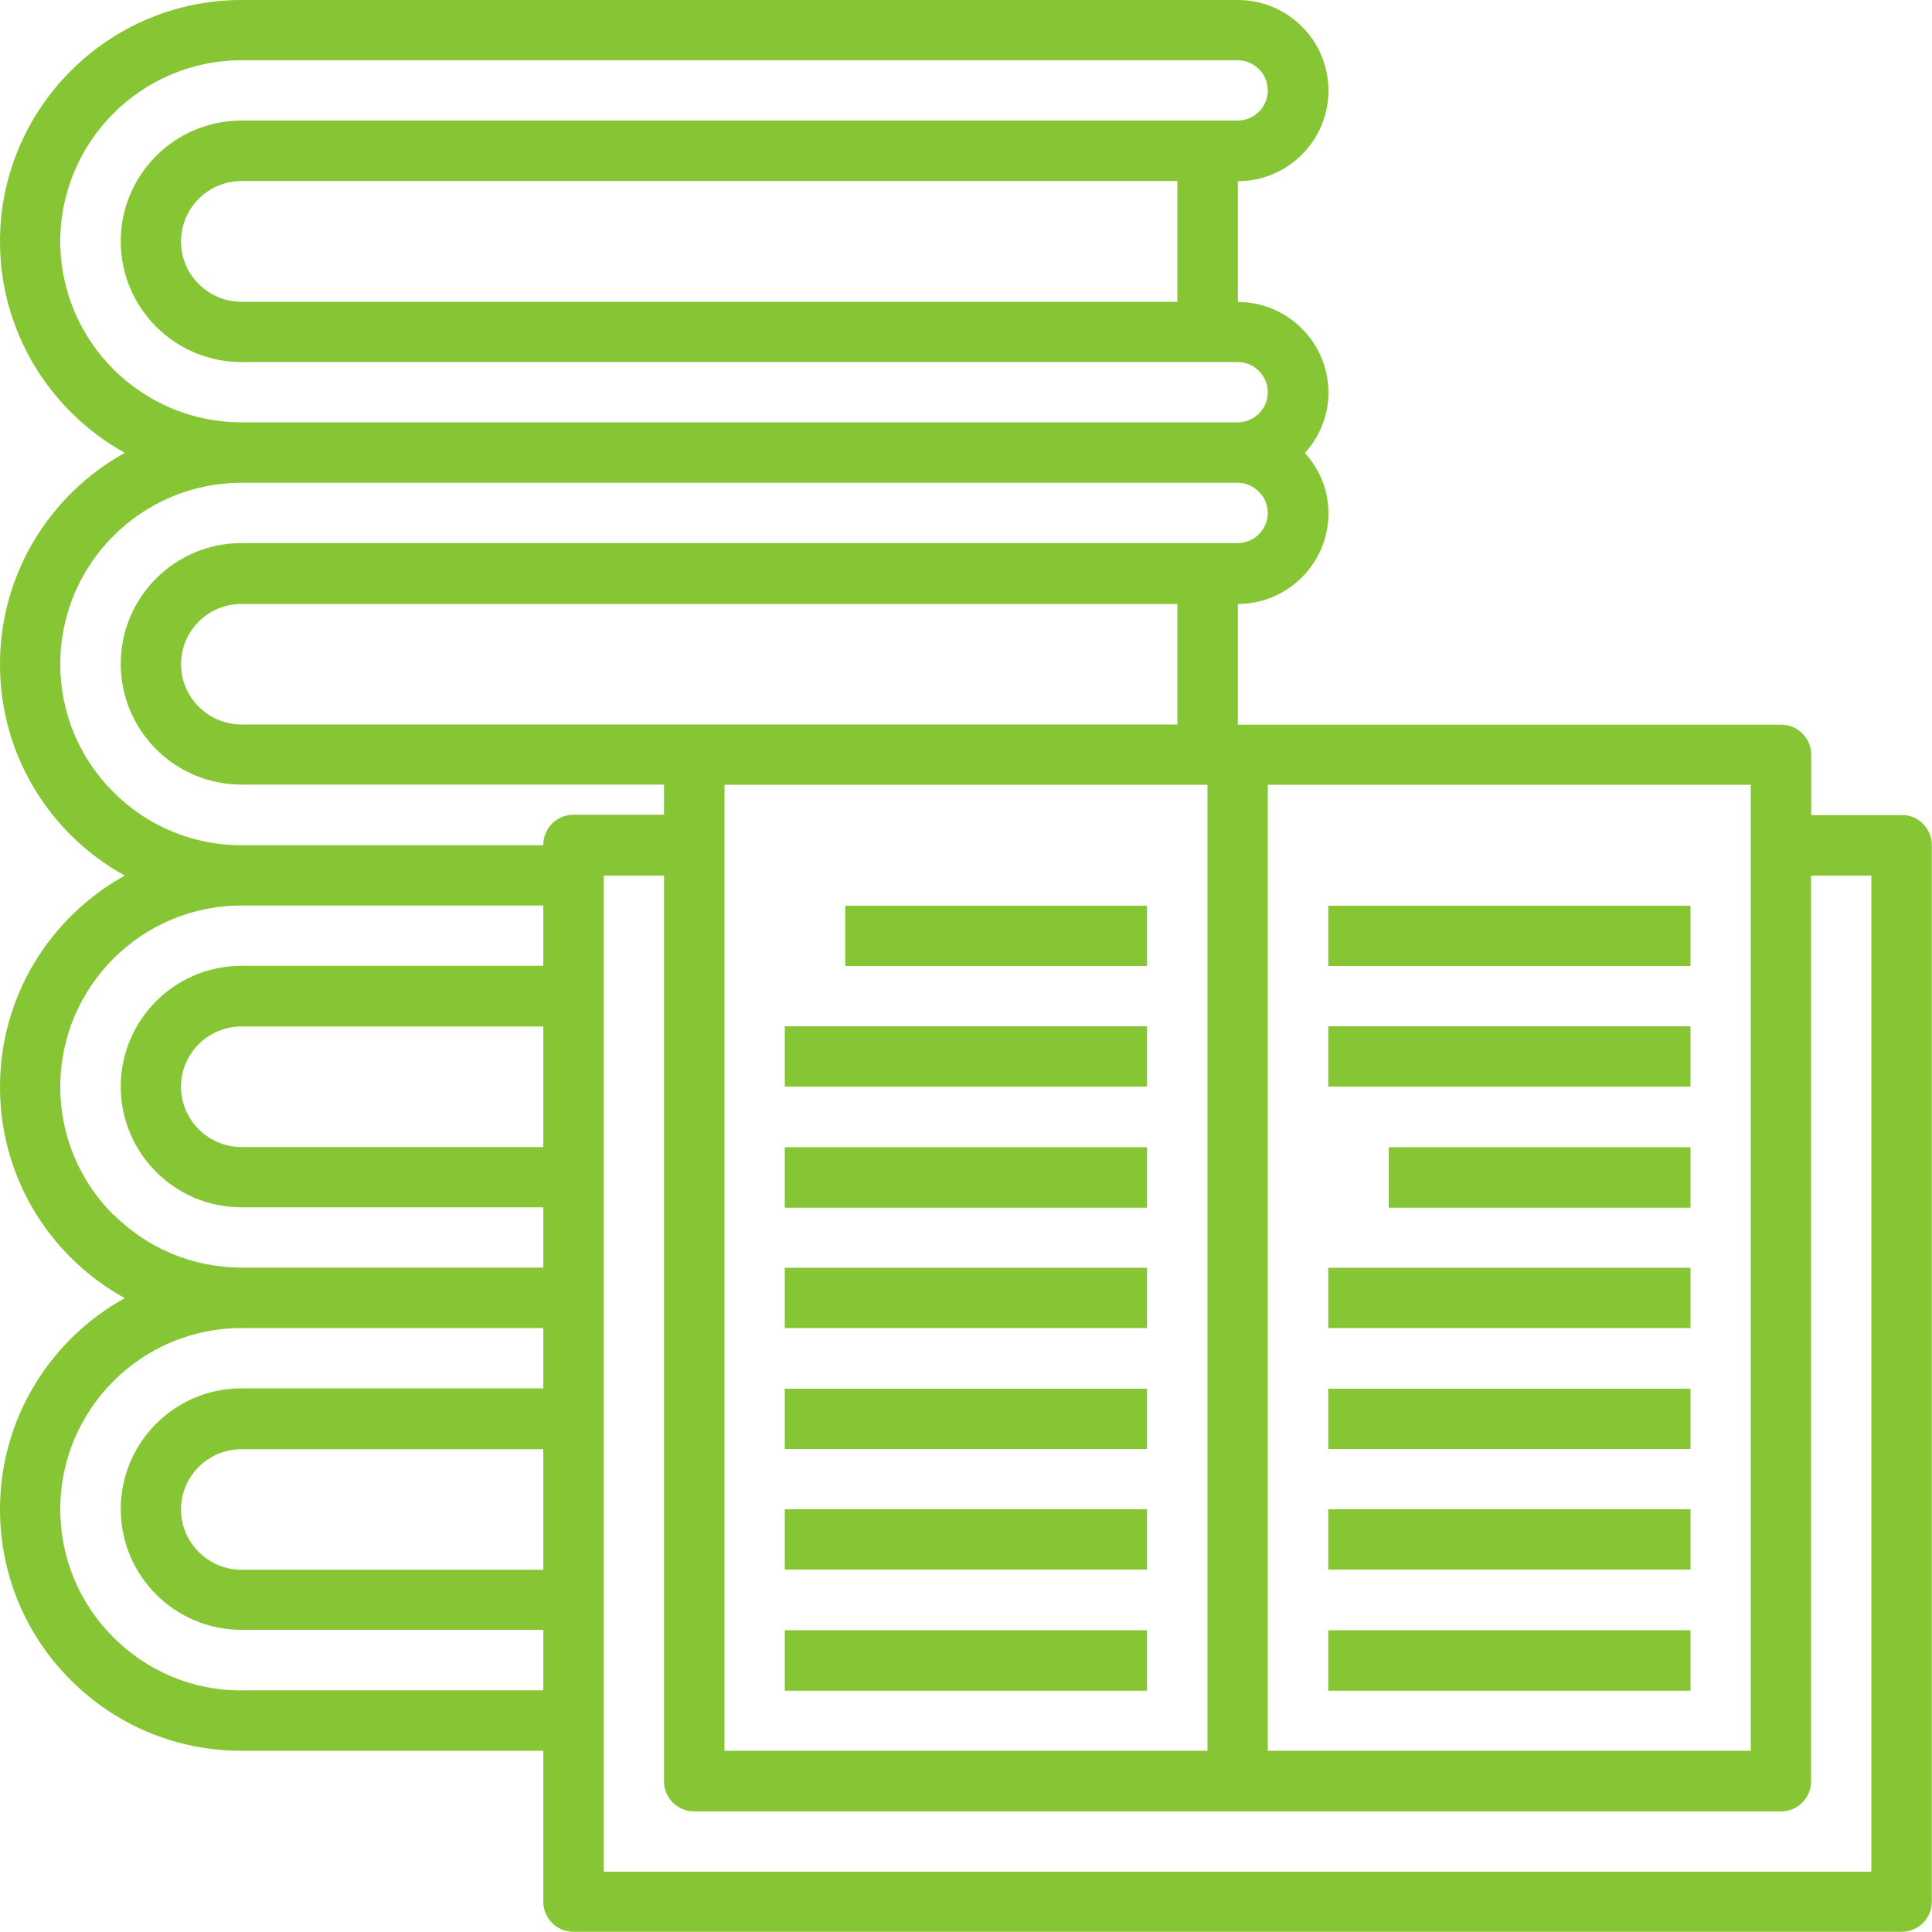 <?xml version="1.0" encoding="UTF-8"?>
<svg id="_レイヤー_2" data-name="レイヤー 2" xmlns="http://www.w3.org/2000/svg" width="100" height="100" viewBox="0 0 100 100">
  <defs>
    <style>
      .cls-1 {
        fill: #86c634;
      }

      .cls-1, .cls-2 {
        stroke-width: 0px;
      }

      .cls-2 {
        fill: #494949;
        opacity: 0;
      }
    </style>
  </defs>
  <g id="Layer_1" data-name="Layer 1">
    <g>
      <rect class="cls-2" width="100" height="100"/>
      <g>
        <path class="cls-1" d="M98.44,42.19h-4.69v-3.12c0-.86-.7-1.56-1.56-1.56h-28.12v-6.25c2.58,0,4.69-2.1,4.69-4.69,0-1.19-.45-2.29-1.22-3.12.75-.83,1.22-1.92,1.22-3.13,0-2.58-2.1-4.69-4.69-4.69v-6.25c2.58,0,4.69-2.1,4.69-4.69s-2.1-4.69-4.69-4.69H12.5C5.61,0,0,5.61,0,12.5c0,4.7,2.61,8.8,6.46,10.94-3.85,2.13-6.46,6.23-6.46,10.94,0,3.34,1.3,6.48,3.66,8.84.84.84,1.78,1.54,2.8,2.1-3.85,2.13-6.46,6.23-6.46,10.93,0,3.34,1.3,6.48,3.66,8.84.84.84,1.78,1.54,2.8,2.1-3.85,2.13-6.46,6.23-6.46,10.93,0,3.34,1.3,6.48,3.66,8.84s5.5,3.66,8.84,3.66h15.62v7.81c0,.86.7,1.56,1.56,1.56h68.75c.86,0,1.56-.7,1.56-1.56v-54.69c0-.86-.7-1.56-1.56-1.56ZM62.5,40.62v50h-25v-50h25ZM65.62,40.62h25v50h-25v-50ZM60.94,37.5H12.5c-1.72,0-3.13-1.4-3.13-3.12s1.4-3.12,3.13-3.12h48.44v6.25ZM60.94,15.62H12.5c-1.72,0-3.13-1.4-3.13-3.12s1.4-3.13,3.13-3.13h48.44v6.25ZM3.12,12.5C3.12,7.33,7.33,3.12,12.5,3.12h51.56c.86,0,1.56.7,1.56,1.56s-.7,1.56-1.56,1.56H12.5c-3.45,0-6.25,2.8-6.25,6.25s2.8,6.25,6.25,6.25h51.56c.86,0,1.56.7,1.56,1.56s-.7,1.56-1.56,1.56H12.5c-5.17,0-9.38-4.2-9.38-9.37ZM5.87,62.88c-1.77-1.77-2.75-4.12-2.75-6.63,0-5.17,4.2-9.38,9.38-9.38h15.62v3.12h-15.62c-3.45,0-6.25,2.8-6.25,6.25s2.8,6.25,6.25,6.25h15.62v3.12h-15.62c-2.5,0-4.86-.98-6.63-2.75ZM28.12,53.12v6.25h-15.62c-1.72,0-3.13-1.4-3.13-3.12s1.4-3.12,3.13-3.12h15.62ZM12.5,87.5c-2.5,0-4.86-.98-6.63-2.75s-2.75-4.12-2.75-6.63c0-5.17,4.2-9.38,9.38-9.38h15.62v3.12h-15.62c-3.45,0-6.25,2.8-6.25,6.25s2.8,6.25,6.25,6.25h15.62v3.13h-15.62ZM28.12,75v6.25h-15.62c-1.72,0-3.13-1.4-3.13-3.12s1.4-3.12,3.13-3.12h15.62ZM28.12,43.75h-15.62c-2.5,0-4.86-.98-6.63-2.75s-2.75-4.12-2.75-6.63c0-5.17,4.2-9.38,9.38-9.38h51.56c.42,0,.8.16,1.11.48.29.28.45.67.45,1.08,0,.86-.7,1.56-1.56,1.56H12.5c-3.45,0-6.25,2.8-6.25,6.25s2.8,6.25,6.25,6.25h21.87v1.56h-4.69c-.86,0-1.56.7-1.56,1.56ZM96.88,96.88H31.25v-51.56h3.12v46.88c0,.86.7,1.56,1.56,1.56h56.25c.86,0,1.56-.7,1.56-1.56v-46.88h3.12v51.56Z"/>
        <rect class="cls-1" x="68.75" y="46.88" width="18.75" height="3.12"/>
        <rect class="cls-1" x="68.75" y="53.12" width="18.75" height="3.12"/>
        <rect class="cls-1" x="71.88" y="59.38" width="15.62" height="3.13"/>
        <rect class="cls-1" x="68.75" y="65.62" width="18.75" height="3.12"/>
        <rect class="cls-1" x="68.75" y="71.88" width="18.75" height="3.12"/>
        <rect class="cls-1" x="68.75" y="78.12" width="18.75" height="3.12"/>
        <rect class="cls-1" x="68.75" y="84.38" width="18.75" height="3.13"/>
        <rect class="cls-1" x="43.75" y="46.88" width="15.62" height="3.12"/>
        <rect class="cls-1" x="40.62" y="53.12" width="18.75" height="3.12"/>
        <rect class="cls-1" x="40.62" y="59.38" width="18.75" height="3.13"/>
        <rect class="cls-1" x="40.62" y="65.62" width="18.75" height="3.12"/>
        <rect class="cls-1" x="40.62" y="71.88" width="18.75" height="3.12"/>
        <rect class="cls-1" x="40.62" y="78.12" width="18.75" height="3.12"/>
        <rect class="cls-1" x="40.62" y="84.38" width="18.75" height="3.13"/>
      </g>
    </g>
  </g>
</svg>